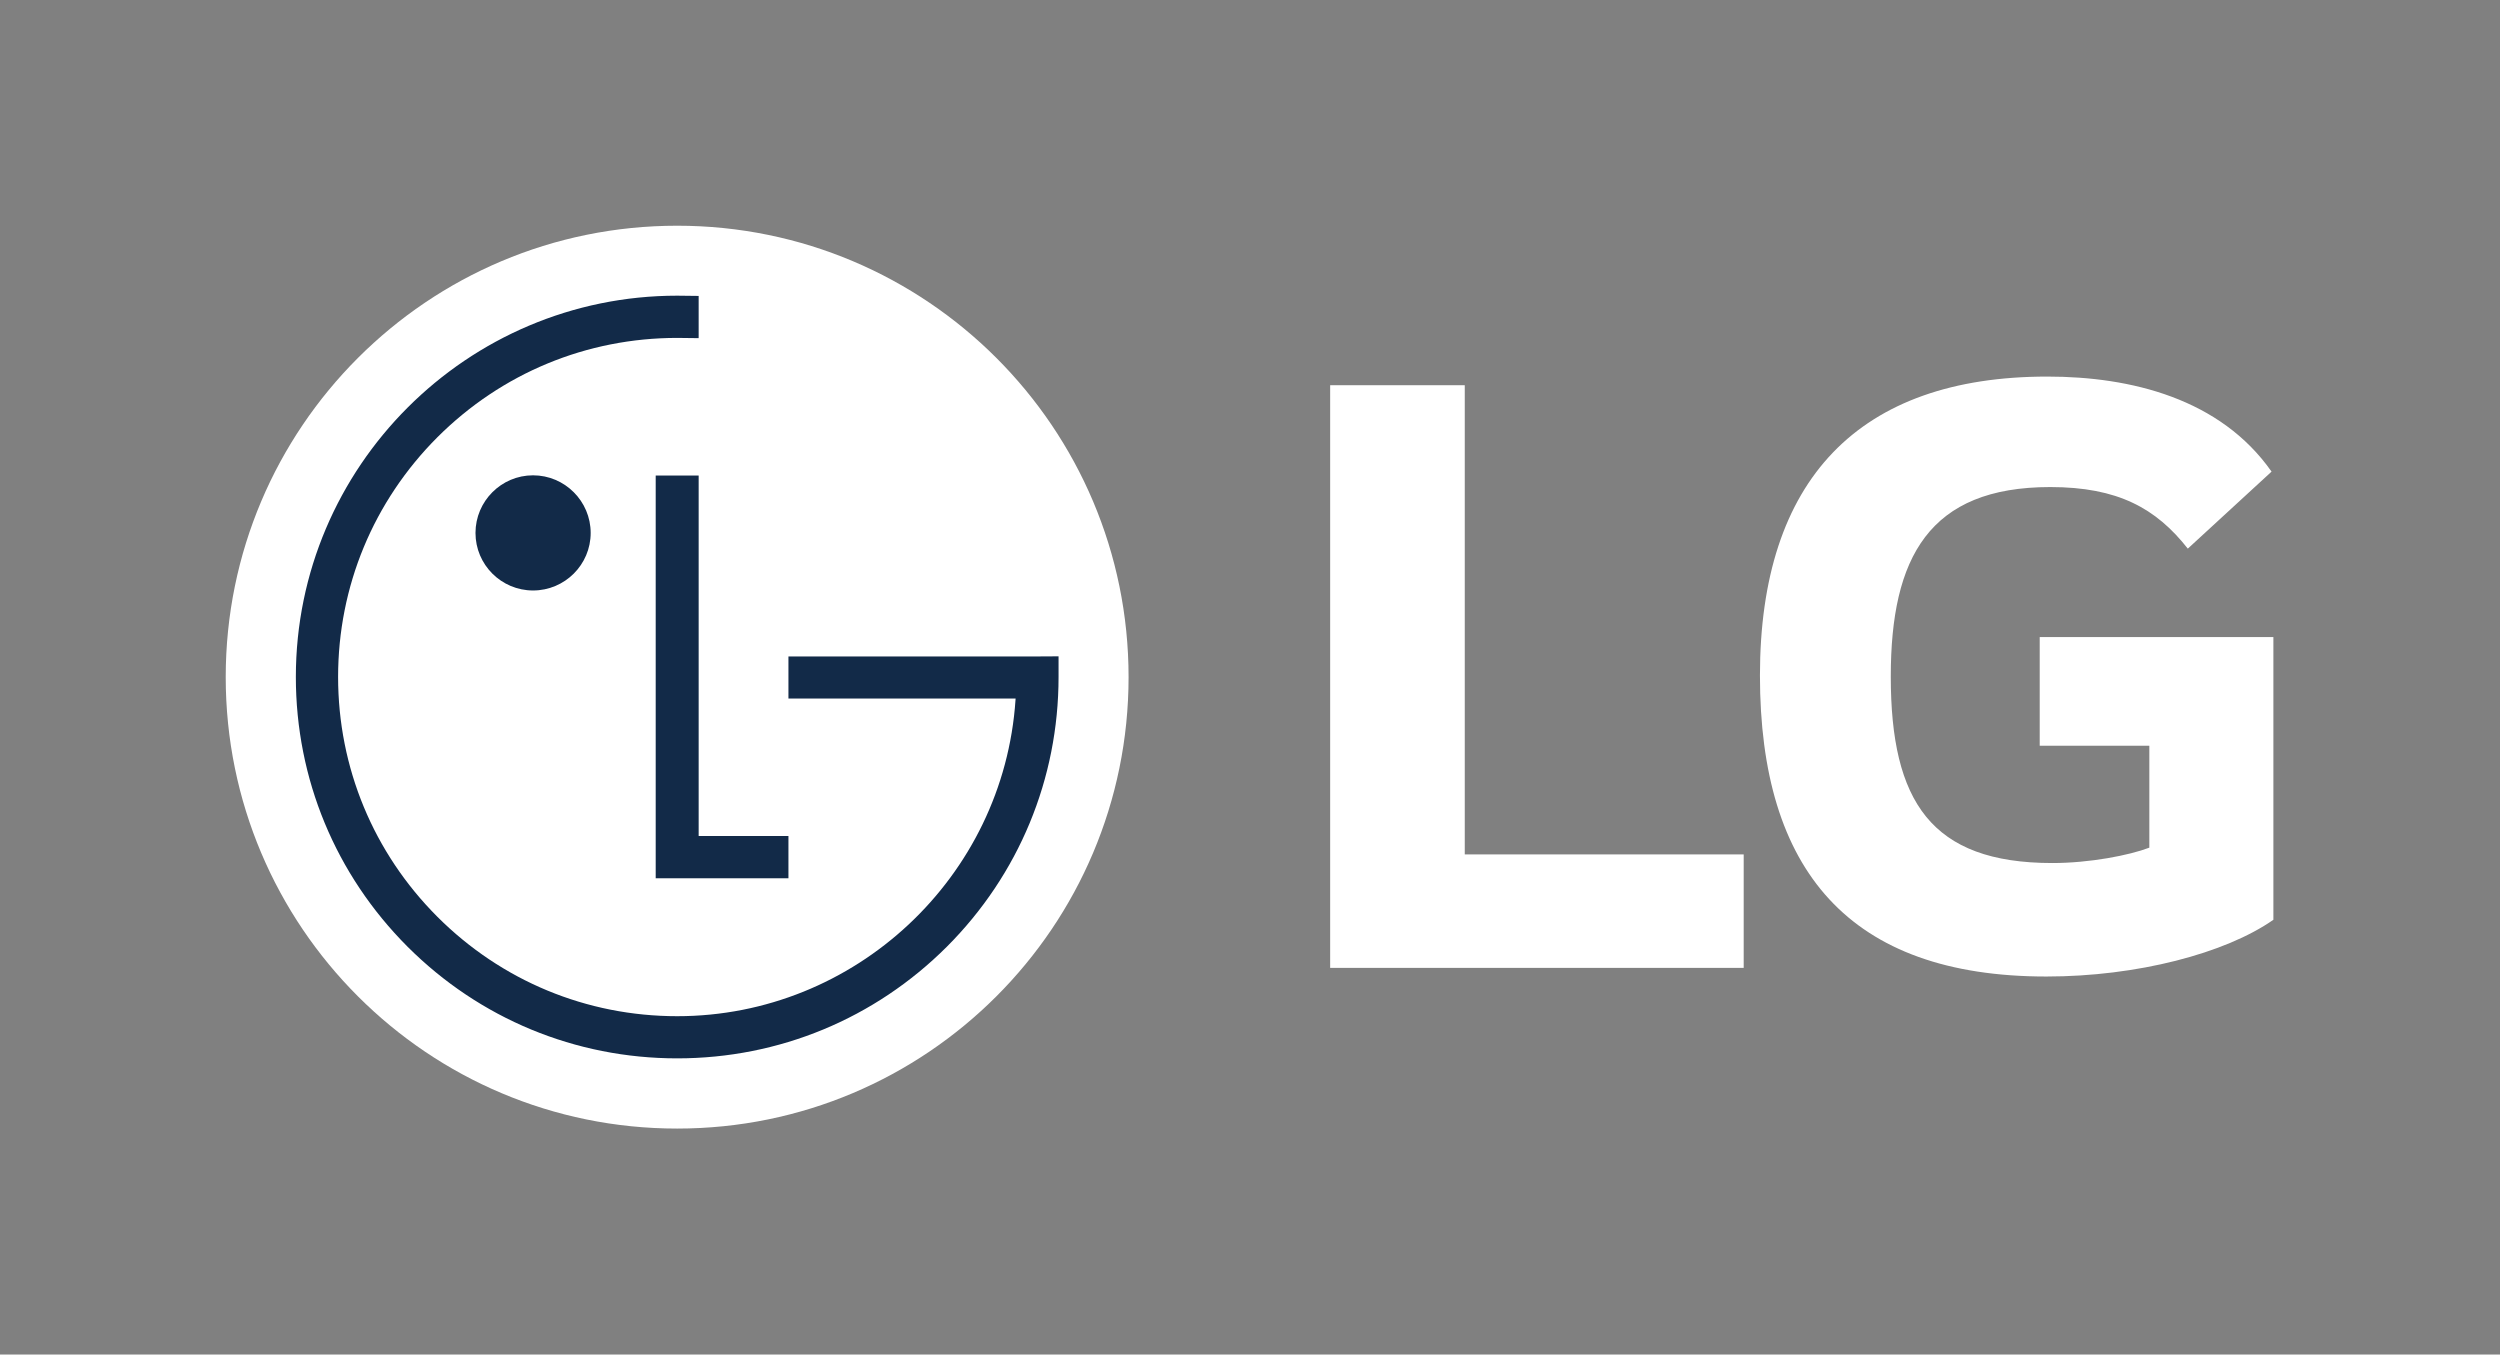 <?xml version="1.0" encoding="UTF-8" standalone="no"?> <svg xmlns="http://www.w3.org/2000/svg" xmlns:xlink="http://www.w3.org/1999/xlink" xmlns:serif="http://www.serif.com/" width="100%" height="100%" viewBox="0 0 2080 1127" version="1.1" xml:space="preserve" style="fill-rule:evenodd;clip-rule:evenodd;stroke-linejoin:round;stroke-miterlimit:2;"><rect x="0" y="0" width="2080" height="1127" fill="#808080" stroke="none"/> <g id="Artwork"> <g transform="matrix(1,0,0,1,1218.68,414.903)"> <path d="M0,295.971L232.071,295.971L232.071,390.371L-111.987,390.371L-111.987,-94.4L0,-94.4L0,295.971Z" style="fill:white;fill-rule:nonzero;"></path> </g> <g transform="matrix(1,0,0,1,1697.04,505.321)"> <path d="M0,115.135L91.211,115.135L91.211,199.931C74.478,206.31 41.631,212.724 10.465,212.724C-90.37,212.724 -123.911,161.525 -123.911,57.536C-123.911,-41.693 -91.968,-100.091 8.783,-100.091C64.938,-100.091 96.79,-82.469 123.217,-48.858L192.893,-112.933C150.338,-173.616 76.083,-192.01 6.337,-192.01C-150.415,-192.01 -232.765,-106.47 -232.765,56.716C-232.765,219.117 -158.434,307.145 5.58,307.145C80.822,307.145 154.382,287.932 194.414,259.935L194.414,24.731L0,24.731L0,115.135Z" style="fill:white;fill-rule:nonzero;"></path> </g> <g transform="matrix(-1,0,0,1,563.368,938.975)"> <path d="M-0.036,-751.181C207.402,-751.181 375.573,-583.035 375.573,-375.622C375.573,-168.146 207.402,0 -0.036,0C-207.483,0 -375.609,-168.146 -375.609,-375.622C-375.609,-583.035 -207.483,-751.181 -0.036,-751.181" style="fill:white;fill-rule:nonzero;"></path> </g> <g transform="matrix(1,0,0,1,787.812,338.924)"> <path d="M0,448.713C-59.953,508.604 -139.647,541.635 -224.372,541.635C-309.141,541.635 -388.79,508.604 -448.752,448.713C-508.652,388.696 -541.665,309.082 -541.665,224.303C-541.665,49.462 -399.291,-92.922 -224.372,-92.922L-206.529,-92.715L-206.529,-60.476L-206.547,-57.578L-224.372,-57.785C-299.72,-57.785 -370.507,-28.451 -423.9,24.862C-477.141,78.175 -506.51,148.998 -506.51,224.303C-506.51,299.688 -477.141,370.547 -423.9,423.851C-370.597,477.156 -299.72,506.552 -224.372,506.552C-76.383,506.552 47.203,390.883 57.101,243.333C57.101,243.333 57.164,242.829 57.164,242.254L-131.828,242.254L-131.828,207.233L77.346,207.233L92.904,207.143L92.904,224.303C92.904,309.109 59.854,388.759 0,448.713" style="fill:rgb(18,42,72);fill-rule:nonzero;"></path> </g> <g transform="matrix(1,0,0,1,655.983,430.821)"> <path d="M0,264.731L0,299.904L-110.44,299.904L-110.44,-35.173L-74.701,-35.173L-74.701,264.731L0,264.731Z" style="fill:rgb(18,42,72);fill-rule:nonzero;"></path> </g> <g transform="matrix(0,-1,-1,0,443.56,395.46)"> <path d="M-47.949,-47.878C-74.34,-47.878 -95.819,-26.364 -95.819,0.063C-95.819,26.481 -74.34,47.949 -47.949,47.949C-21.558,47.949 -0.008,26.481 -0.008,0.063C-0.008,-26.364 -21.558,-47.878 -47.949,-47.878" style="fill:rgb(18,42,72);fill-rule:nonzero;"></path> </g> </g> </svg> 